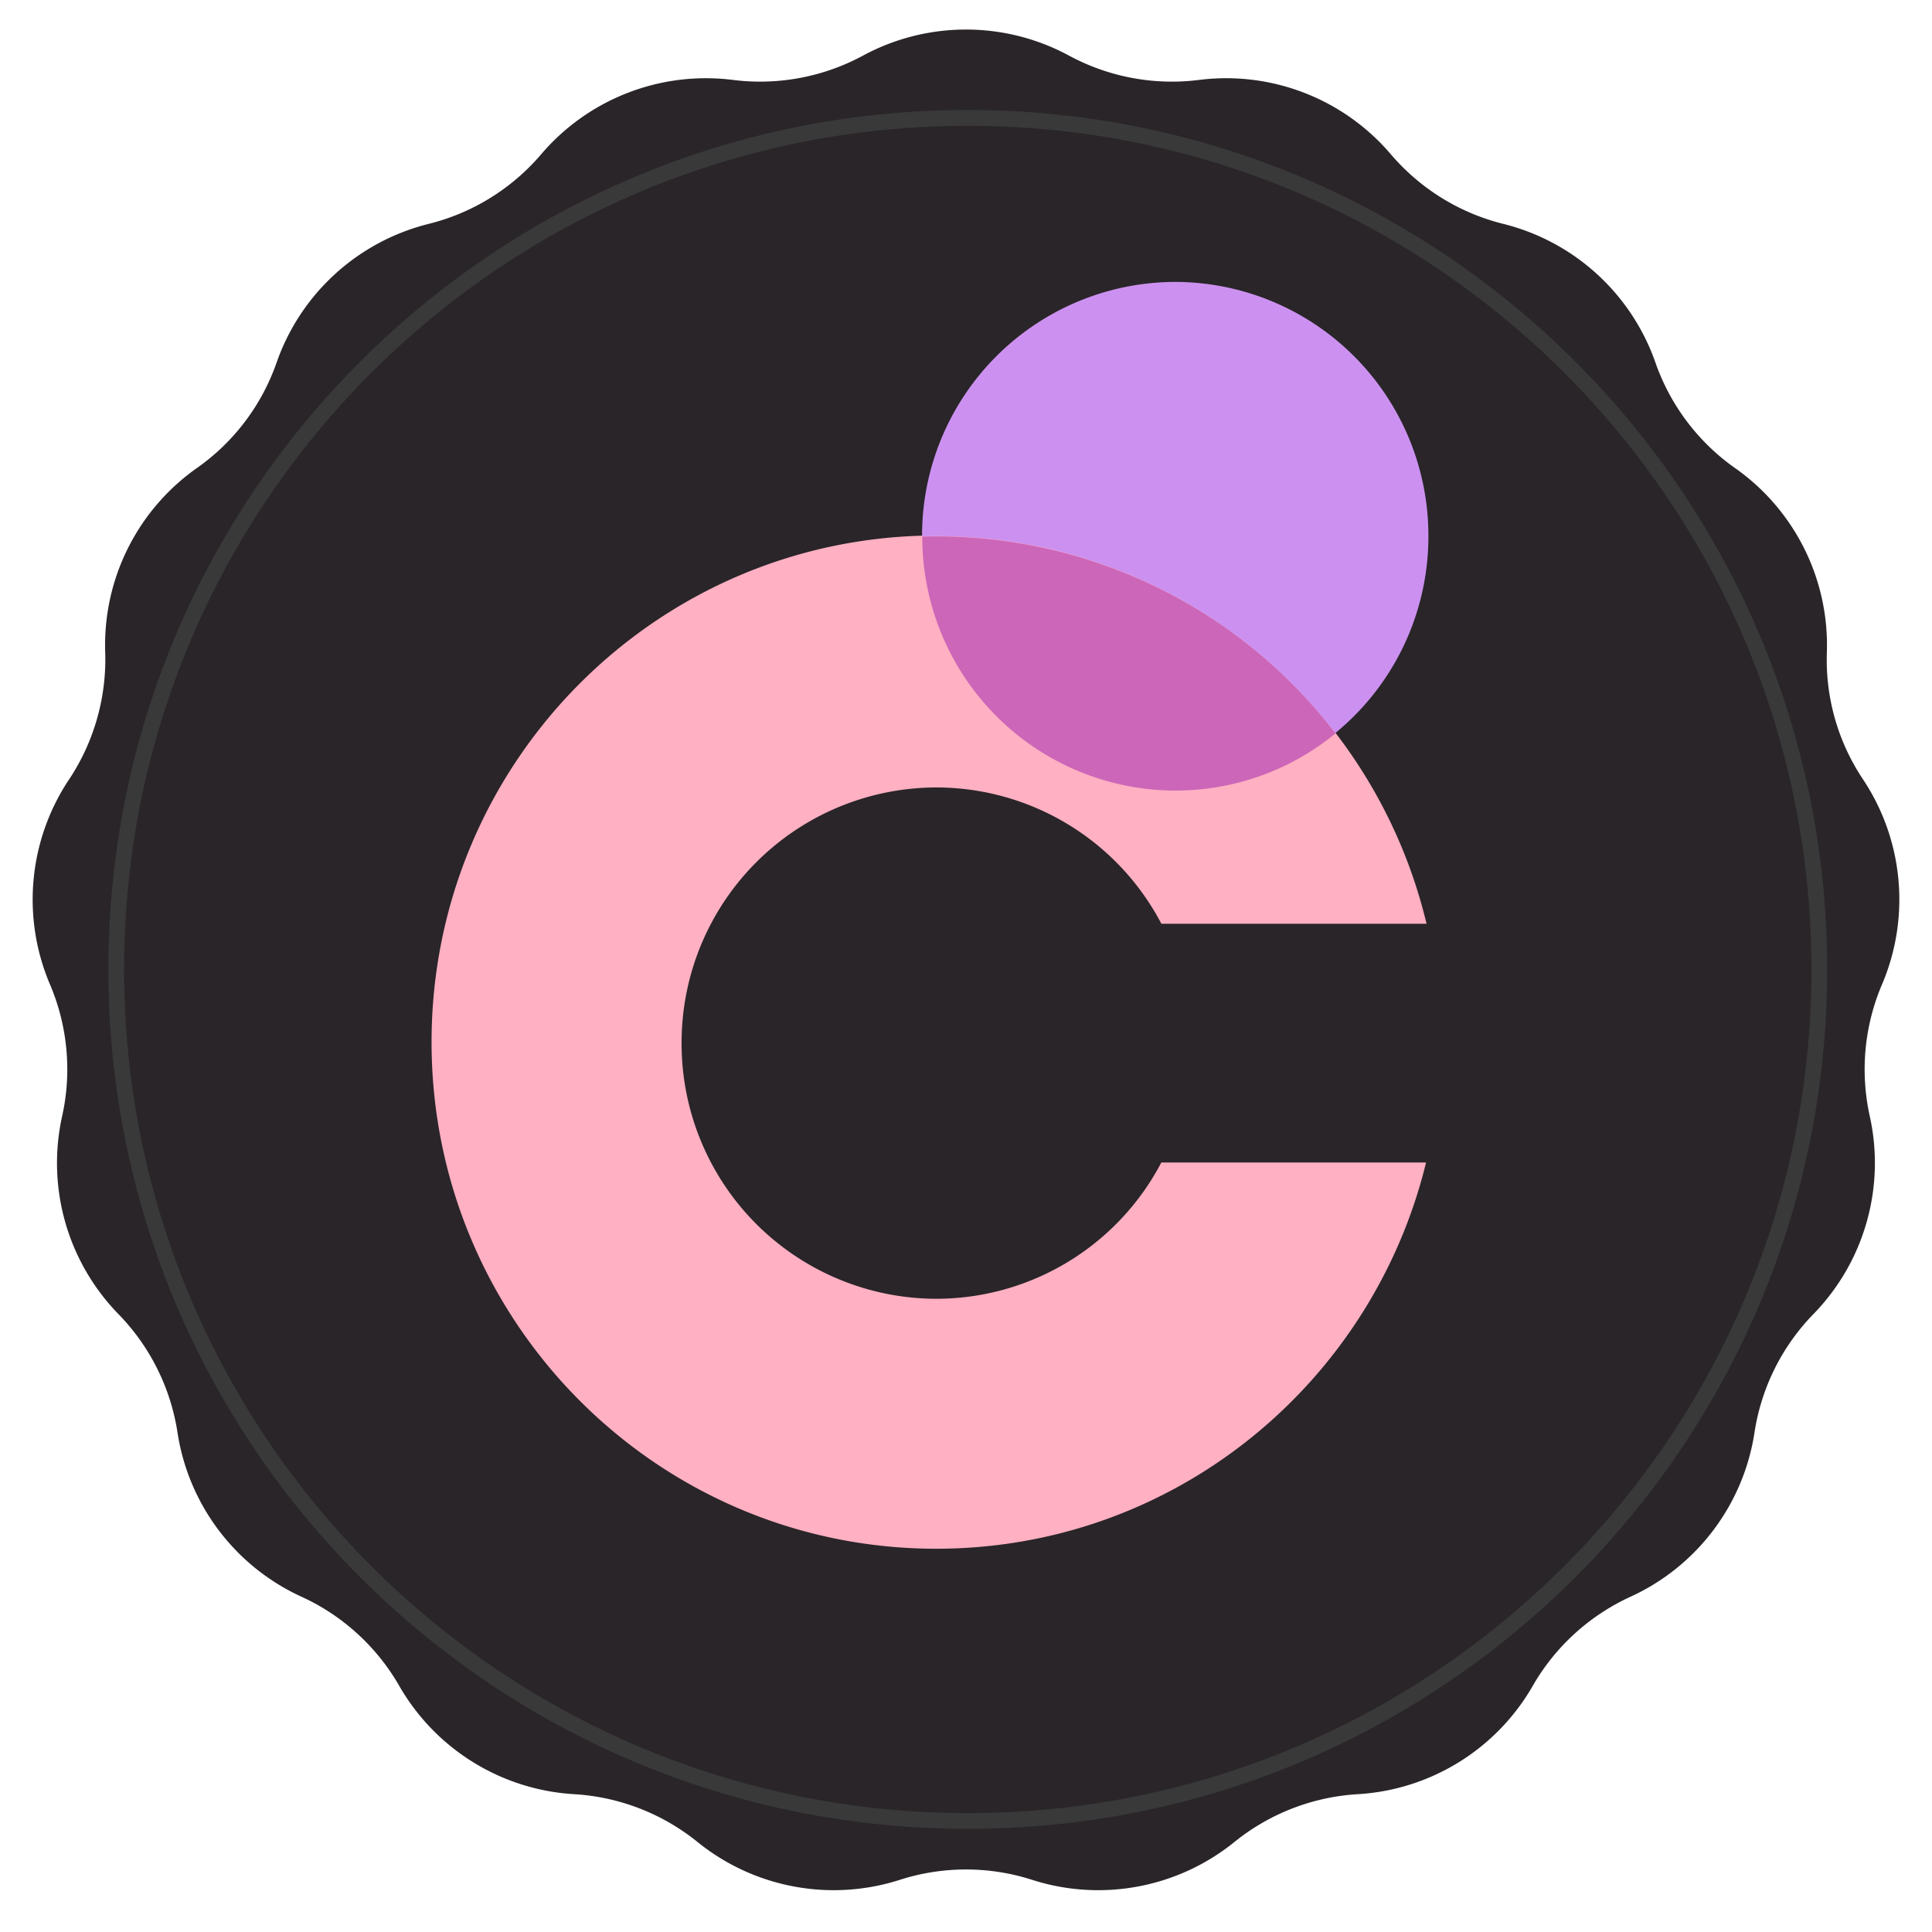 <svg xmlns="http://www.w3.org/2000/svg" width="24" height="24"><path fill="#292529" d="M10.722.69a2.69 2.69 0 0 1 2.556 0 2.689 2.689 0 0 0 1.616.303 2.687 2.687 0 0 1 2.383.923c.364.427.853.73 1.397.865.88.219 1.59.866 1.89 1.722.185.53.531.989.99 1.312a2.689 2.689 0 0 1 1.14 2.288 2.67 2.67 0 0 0 .45 1.58c.502.755.59 1.712.235 2.546a2.689 2.689 0 0 0-.152 1.637 2.689 2.689 0 0 1-.7 2.458 2.689 2.689 0 0 0-.732 1.471 2.689 2.689 0 0 1-1.54 2.04c-.51.234-.935.62-1.215 1.108a2.689 2.689 0 0 1-2.173 1.345 2.692 2.692 0 0 0-1.533.594c-.704.57-1.65.747-2.512.47a2.689 2.689 0 0 0-1.644 0 2.69 2.69 0 0 1-2.513-.47 2.689 2.689 0 0 0-1.532-.594 2.689 2.689 0 0 1-2.173-1.345 2.689 2.689 0 0 0-1.215-1.108 2.689 2.689 0 0 1-1.54-2.04 2.69 2.69 0 0 0-.733-1.47 2.689 2.689 0 0 1-.7-2.46 2.689 2.689 0 0 0-.151-1.636 2.689 2.689 0 0 1 .236-2.545c.311-.467.468-1.02.45-1.58a2.689 2.689 0 0 1 1.139-2.29c.459-.322.805-.78.99-1.31a2.689 2.689 0 0 1 1.89-1.723 2.689 2.689 0 0 0 1.397-.865A2.689 2.689 0 0 1 9.106.993 2.689 2.689 0 0 0 10.722.69Z"/><path fill="#393939" fill-rule="evenodd" d="M12.022 22.523c5.788 0 10.48-4.692 10.48-10.48 0-5.789-4.692-10.48-10.48-10.48s-10.48 4.691-10.48 10.48c0 5.788 4.692 10.48 10.48 10.48Zm0 .196c5.896 0 10.676-4.78 10.676-10.676 0-5.897-4.78-10.677-10.676-10.677S1.346 6.146 1.346 12.043c0 5.896 4.78 10.676 10.676 10.676Z" clip-rule="evenodd"/><path fill="#FFB0C2" d="M14.427 14.44a3.16 3.16 0 0 1-2.796 1.694 3.17 3.17 0 0 1-3.164-3.176 3.17 3.17 0 0 1 3.163-3.176 3.16 3.16 0 0 1 2.797 1.693h3.294c-.661-2.765-3.133-4.823-6.09-4.823-3.463 0-6.27 2.818-6.27 6.293 0 3.476 2.807 6.294 6.27 6.294 2.948 0 5.414-2.046 6.084-4.798h-3.288Z"/><path fill="#CC91F0" d="M16.586 9.108a3.156 3.156 0 0 0 1.158-2.448A3.152 3.152 0 0 0 14.6 3.502a3.152 3.152 0 0 0-3.146 3.158v.002l.176-.002c2.019 0 3.812.959 4.957 2.448Z"/><path fill="#CC66B8" d="M14.602 9.82a3.12 3.12 0 0 0 1.987-.709 6.236 6.236 0 0 0-5.132-2.445 3.15 3.15 0 0 0 3.145 3.155Z"/></svg>
